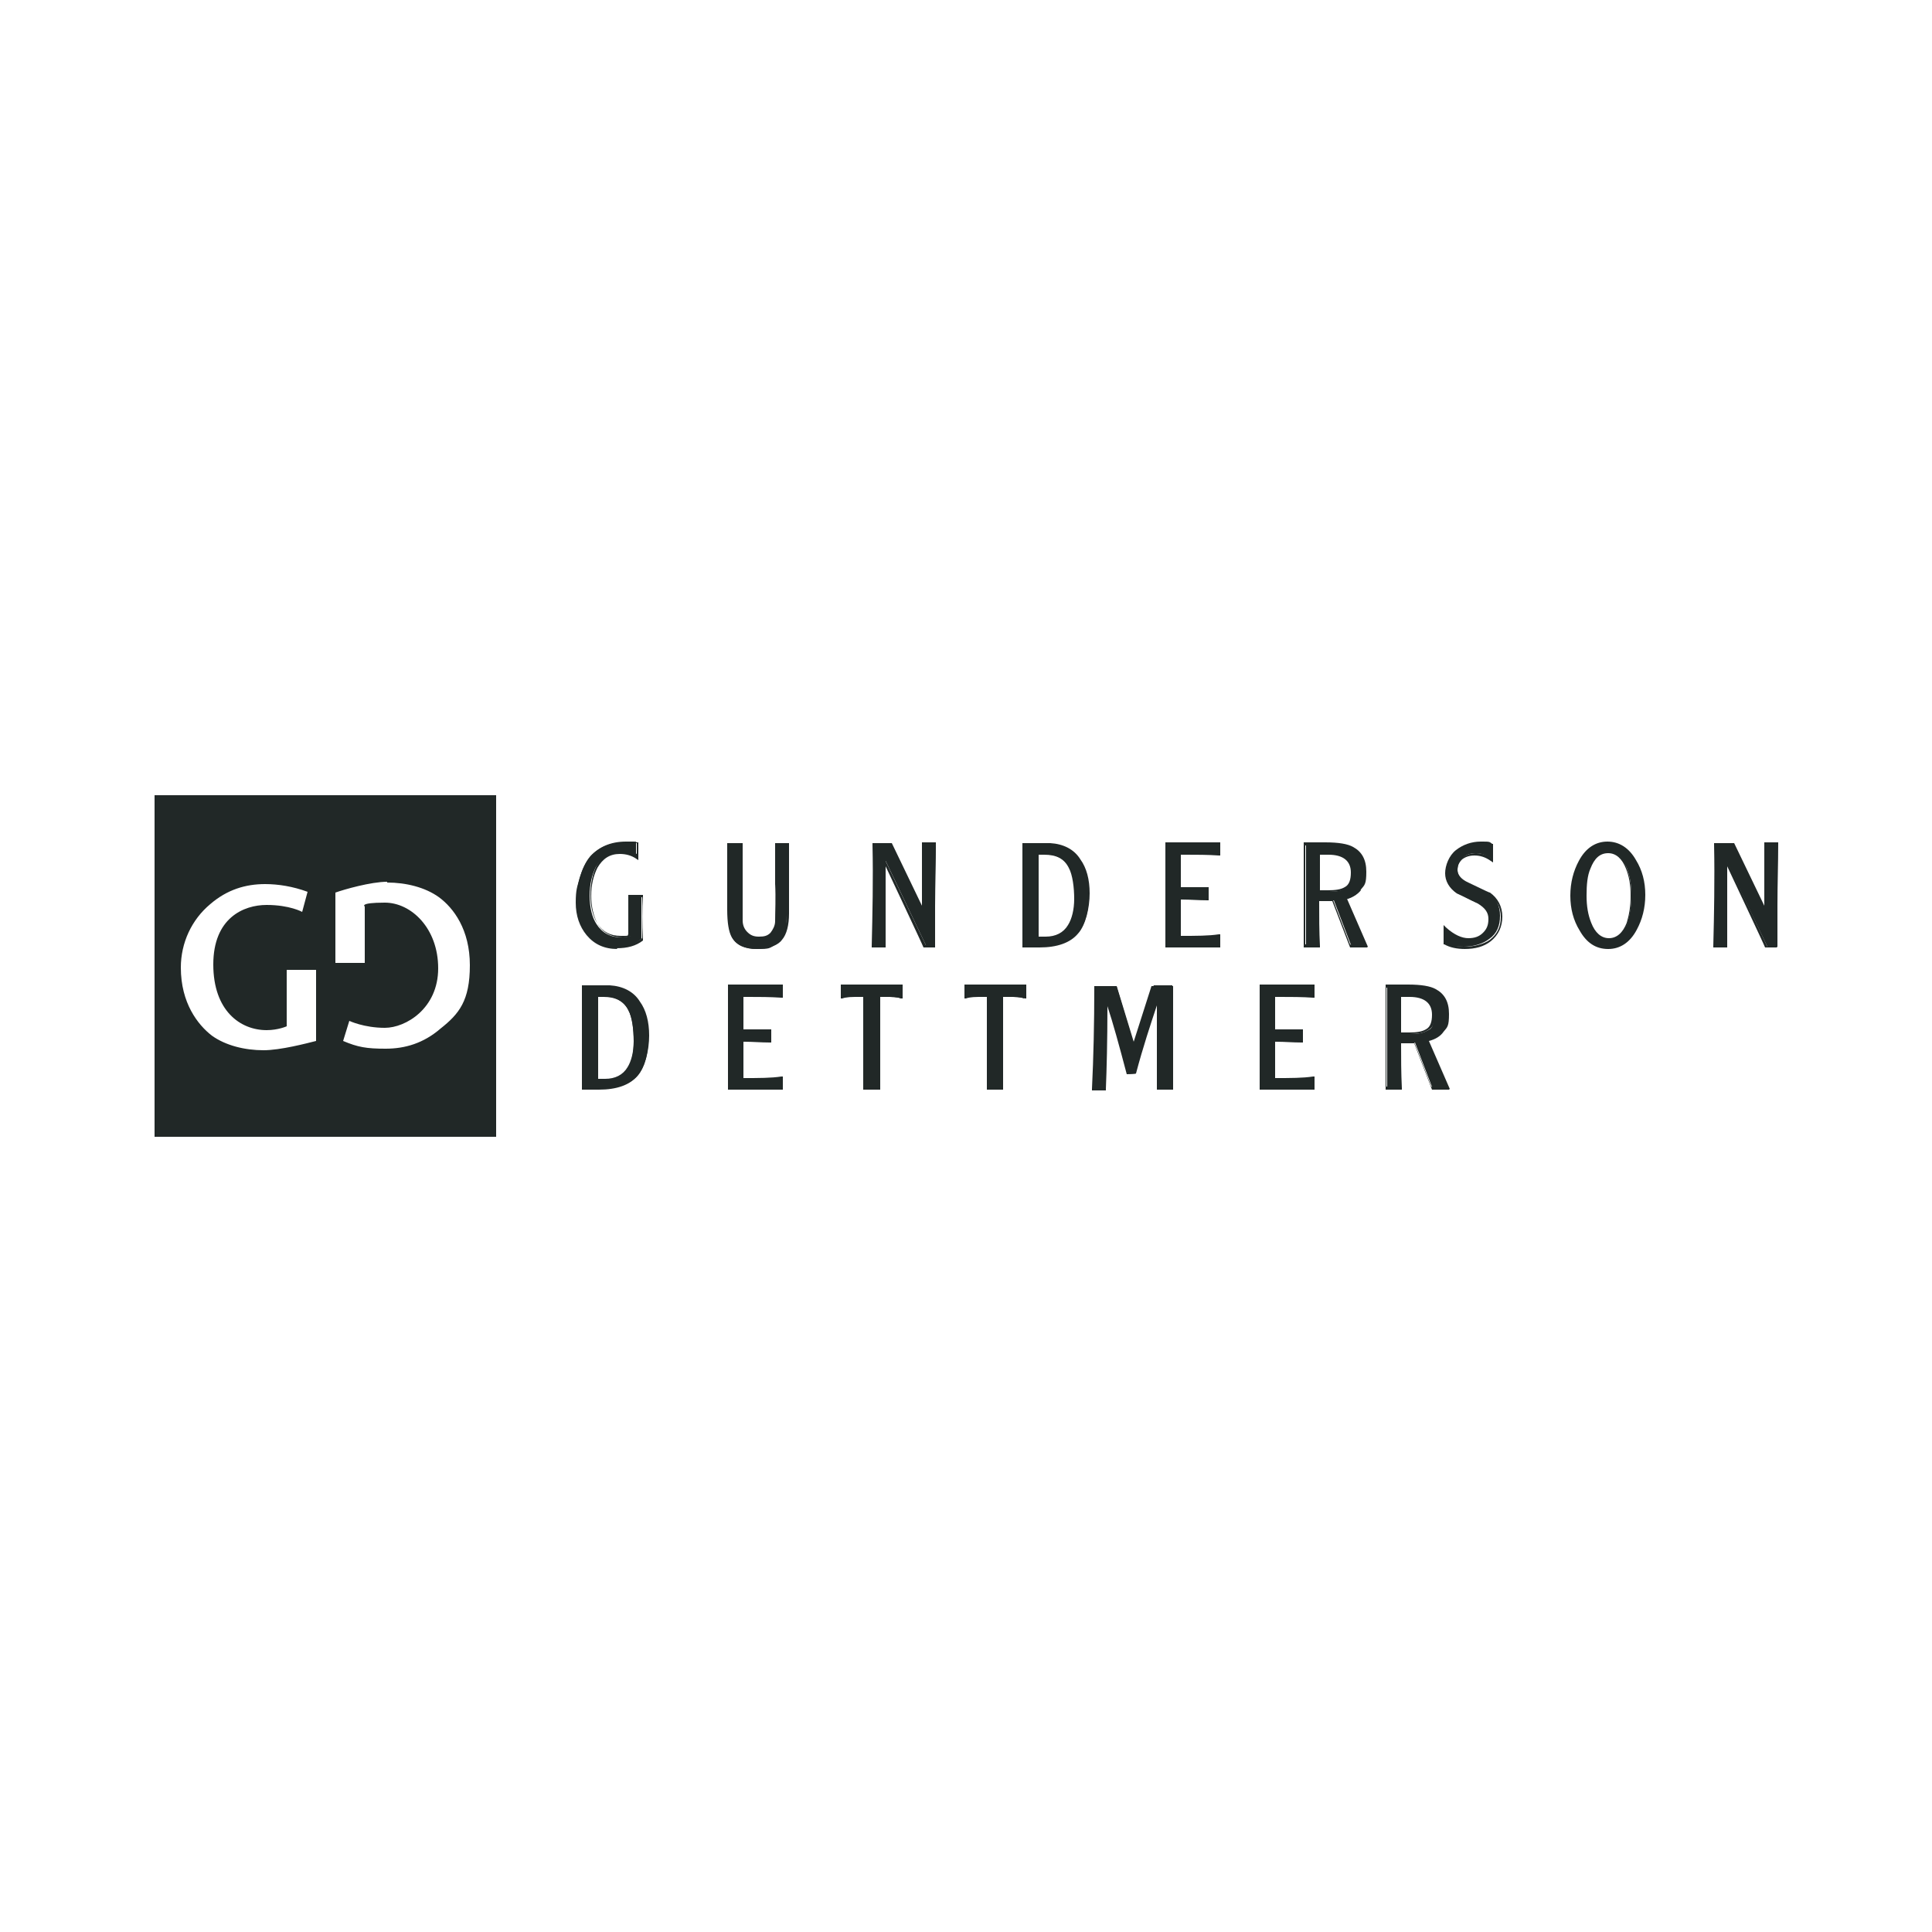 <?xml version="1.0" encoding="UTF-8"?><svg id="a" xmlns="http://www.w3.org/2000/svg" viewBox="0 0 250 250"><path d="M81.6,116.1c0,.8,0,1.7,0,2.5s0,1.7,0,2.5c-.3.1-.7.2-1.2.2-1.4,0-2.5-.6-3.2-1.7-.6-.9-.9-2.2-.9-3.7s.3-2.7.8-3.7c.7-1.2,1.7-1.9,3-1.9s1.5.2,2.2.6v-1.8c-.5,0-.9-.1-1.4-.1-1.9,0-3.4.6-4.5,1.8-.6.7-1,1.6-1.4,2.8-.3,1.1-.4,2.1-.4,3.1,0,1.6.4,3,1.3,4.1.9,1.2,2.2,1.7,3.8,1.7s2.4-.3,3.3-1c0-2,0-3.9,0-5.5h-1.6,0Z" style="fill:#212827;"/><path d="M81,109.3c-1.9,0-3.3.6-4.3,1.7-.6.6-1,1.6-1.3,2.7-.3,1-.4,2.1-.4,3,0,1.6.4,2.9,1.3,3.9.9,1.1,2.1,1.7,3.7,1.7s2.3-.3,3.1-.9c0-1.9,0-3.7,0-5.3h-1.2c0,.8,0,1.5,0,2.3s0,1.7,0,2.5h0c0,0,0,.1,0,.1-.3.2-.7.3-1.3.3-1.5,0-2.6-.6-3.3-1.8-.6-1-.9-2.2-.9-3.7s.3-2.8.8-3.8c.7-1.3,1.8-2,3.2-2s1.4.2,2,.5v-1.4c-.4,0-.8,0-1.2,0h0ZM79.9,122.8c-1.7,0-3-.6-4-1.8-.9-1.1-1.4-2.5-1.4-4.2s.2-2.1.5-3.1c.3-1.2.8-2.2,1.4-2.9,1.1-1.2,2.6-1.9,4.6-1.9s1,0,1.4.1h.2v2.3l-.3-.2c-.6-.4-1.3-.6-2.1-.6-1.3,0-2.2.6-2.9,1.8-.5,1-.8,2.2-.8,3.6s.3,2.6.8,3.6c.7,1.1,1.7,1.6,3,1.6s.8,0,1-.2c0-.8,0-1.6,0-2.4s0-1.7,0-2.5v-.2s1.9,0,1.9,0v.2c-.1,1.6-.1,3.5,0,5.5h0c0,0,0,.2,0,.2-.9.7-2,1-3.4,1h0Z" style="fill:#212827;"/><path d="M100.5,114.3c0,2,0,3.7-.1,4.9,0,.7-.3,1.2-.7,1.6-.4.4-.9.6-1.6.6s-1.2-.2-1.6-.6c-.4-.4-.6-.9-.6-1.6,0-.4,0-2.3,0-5.7v-4.1h-1.7v8.5c0,1.7.2,2.8.6,3.5.5.9,1.6,1.4,3.1,1.4s2.5-.4,3.1-1.1c.6-.7.8-1.8.8-3.3v-8.9h-1.5c0,1.7,0,3.3,0,5Z" style="fill:#212827;"/><path d="M101.8,118.2c0,1.4-.3,2.5-.8,3.2-.6.7-1.6,1.1-3,1.1s-2.5-.4-3-1.3c-.4-.6-.6-1.8-.6-3.4v-8.3h1.3v4c0,3.2,0,5.3,0,5.7,0,.7.3,1.3.7,1.7.4.4,1,.7,1.7.7s1.3-.2,1.7-.7c.4-.4.7-1,.7-1.7,0-1.3.1-2.9.1-4.9v-4.8c0,0,1,0,1,0v8.7h0ZM100.3,109.1v5.2c.1,2,0,3.6,0,4.9,0,.6-.3,1.1-.6,1.5-.4.4-.8.5-1.5.5s-1.1-.2-1.5-.6c-.4-.4-.6-.9-.6-1.5,0-.4,0-2.5,0-5.7v-4.3h-2v8.6c0,1.7.2,2.9.6,3.6.6,1,1.7,1.5,3.3,1.5s1.5-.1,2.1-.4c.5-.2.9-.5,1.1-.8.6-.7.9-1.9.9-3.4v-9.1h-1.9,0Z" style="fill:#212827;"/><path d="M119.5,109.3c0,1,0,2.1,0,3.5s0,2.3,0,5.3l-4.2-8.7h-2.2c0,4.6,0,8.9-.1,13.1h1.5c0-2.1,0-4,0-5.6s0-3.7.1-5.5l5.3,11.1h1.1c0-1.7,0-3.4,0-5.1,0-2.8,0-5.5.1-8h-1.4Z" style="fill:#212827;"/><path d="M119.8,122.3h.8c0-1.6,0-3.3,0-5,0-2.8,0-5.4.1-7.8h-1c0,.9,0,2,0,3.3s0,2.5,0,5.3v.8s-4.5-9.3-4.5-9.3h-2c0,4.4,0,8.7-.1,12.8h1.1c0-2,0-3.8,0-5.4s0-3.7.1-5.5v-.7s5.6,11.7,5.6,11.7h0ZM121,122.6h-1.5c0-.1-4.9-10.5-4.9-10.5,0,1.5,0,3.1,0,4.7s0,3.6,0,5.6v.2s-1.8,0-1.8,0v-.2c.1-4.2.2-8.6.1-13.1v-.2h2.5l3.9,8.1c0-2.3,0-3.9,0-4.5,0-1.4,0-2.5,0-3.5v-.2s1.8,0,1.8,0v.2c0,2.4-.1,5.1-.1,8s0,3.5,0,5.1v.2h0Z" style="fill:#212827;"/><path d="M138.3,119.8c-.6,1.1-1.7,1.6-3,1.6h-1.1c0-2.5,0-4.4,0-5.7s0-2.9,0-5.2h.8c1.6,0,2.8.6,3.4,1.8.5.9.7,2.3.7,4.1s-.3,2.6-.8,3.5h0ZM135.9,109.3c-.4,0-.8,0-1.3,0h-1c-.5,0-.8,0-1,0,0,4.5,0,8.9,0,13.1h2c2.3,0,3.9-.6,4.9-1.7.9-1.1,1.4-2.7,1.4-5s-.4-3.2-1.1-4.3c-.9-1.3-2.1-1.9-3.8-2h0Z" style="fill:#212827;"/><path d="M134.4,121.2h.9c1.3,0,2.3-.5,2.9-1.5.5-.8.8-2,.8-3.4s-.2-3.1-.7-4c-.6-1.2-1.6-1.7-3.2-1.7h-.7c0,2.2,0,3.9,0,5.1s0,3.1,0,5.5h0ZM135.3,121.5h-1.3v-.2c0-2.5,0-4.4,0-5.7s0-2.9,0-5.3v-.2h1c1.7,0,2.9.6,3.6,1.9.5.9.7,2.3.7,4.2s-.3,2.7-.8,3.6c-.7,1.1-1.8,1.7-3.2,1.7h0ZM132.7,122.3h1.8c2.2,0,3.8-.6,4.7-1.6.9-1,1.4-2.7,1.4-4.9s-.4-3.1-1.1-4.2c-.8-1.2-2-1.9-3.7-2-.4,0-.8,0-1.2,0h-1.4c-.2,0-.4,0-.5,0,0,4.4,0,8.7,0,12.8h0ZM134.5,122.6h-2.2v-.2c0-4.2,0-8.6,0-13.1v-.2h.2c.2,0,.4,0,.7,0h.4s1,0,1,0c.5,0,.9,0,1.3,0,1.7.1,3.1.8,3.9,2.1.8,1.1,1.2,2.6,1.2,4.4s-.5,4.1-1.5,5.2c-1,1.2-2.7,1.8-5,1.8h0Z" style="fill:#212827;"/><path d="M151,115.9c0,2.2,0,4.4,0,6.6h6.7v-1.3c-1.2,0-2.9.2-4.9.2h-.1c0-1.1,0-2.8,0-5.1h.4c1.1,0,2.1,0,3.2.1v-1.3c-1,0-2.2,0-3.5,0h-.2v-4.6h1c1.3,0,2.7,0,4.2.1v-1.3h-6.7c0,2.2,0,4.4,0,6.6Z" style="fill:#212827;"/><path d="M151.1,122.3h6.4v-.9c-1.3,0-2.9.1-4.7.1h-.3v-.2c0-1.2,0-3,0-5.1v-.2h.6c1,0,2,0,3,0v-.9c-1,0-2.1,0-3.3,0h-.4v-5h1.2c1.3,0,2.6,0,4,.1v-.9h-6.4c0,2.2,0,4.3,0,6.4s0,4.2,0,6.4h0ZM157.9,122.6h-7.1v-.2c0-2.2,0-4.4,0-6.6s0-4.3,0-6.6v-.2h7.1v1.7h-.2c-1.4-.1-2.9-.1-4.2-.1h-.7v4.2c1.2,0,2.3,0,3.4,0h.2s0,1.7,0,1.7h-.2c-1.1,0-2.2-.1-3.2-.1h-.2c0,1.9,0,3.6,0,4.7,2,0,3.6,0,4.9-.2h.2s0,1.7,0,1.7h0Z" style="fill:#212827;"/><path d="M171.7,115.4h-1.2c0-.3,0-.9,0-1.6s0-1.9,0-3.3h1.3c2.1,0,3.1.8,3.1,2.5s-.3,1.7-.9,2c-.5.3-1.2.4-2.3.4h0ZM176,115.1c.4-.6.7-1.3.7-2.2,0-1.5-.5-2.5-1.6-3-.8-.4-1.9-.6-3.5-.6h-1.3c-.6,0-1,0-1.3,0,0,2.2,0,4.4,0,6.6s0,4.4,0,6.6h1.7c0-2-.1-4-.1-6h2l2.3,6h1.8l-2.6-6.1c.8-.2,1.5-.6,2-1.2h0Z" style="fill:#212827;"/><path d="M170.7,115.2h1.1c1,0,1.7-.1,2.2-.4.6-.3.8-1,.8-1.9,0-1.5-1-2.3-2.9-2.3h-1.1c0,1.4,0,2.5,0,3.2s0,1.1,0,1.4h0ZM171.9,115.6h-1.5v-.2c0-.3,0-.9,0-1.6s0-1.8,0-3.4v-.2h1.5c2.2,0,3.3.9,3.3,2.6s-.3,1.8-1,2.2c-.5.3-1.2.4-2.2.4h0ZM174.9,122.3h1.4l-2.6-6.1h.2c.8-.2,1.4-.6,1.8-1.2.4-.6.6-1.2.6-2.1,0-1.4-.5-2.3-1.5-2.9-.7-.4-1.9-.6-3.5-.6h-1.7c-.3,0-.5,0-.7,0,0,2.3,0,4.4,0,6.4s0,4.1,0,6.4h1.3c0-1.9-.1-3.8-.1-5.8v-.2h2.3l2.3,6h0ZM176.9,122.6h-2.2l-2.3-6h-1.7c0,2,0,3.9.1,5.8v.2s-2.1,0-2.1,0v-.2c0-2.4,0-4.5,0-6.6s0-4.2,0-6.6v-.2h.2c.2,0,.5,0,.9,0h.4s1.3,0,1.3,0c1.7,0,2.9.2,3.6.6,1.1.6,1.7,1.6,1.7,3.2s-.2,1.7-.7,2.3c-.4.6-1.1,1-1.8,1.2l2.7,6.2h0Z" style="fill:#212827;"/><path d="M192.8,115.7s-.9-.5-2.7-1.3c-1-.5-1.5-1.1-1.5-1.8s.2-1.2.7-1.6c.4-.4,1-.6,1.7-.6s1.5.3,2.2.8c0-.8,0-1.4,0-1.8-.4-.2-.9-.2-1.5-.2-1.2,0-2.3.3-3.1,1-.9.7-1.4,1.7-1.4,2.9s.5,1.9,1.4,2.5c.9.4,1.8.9,2.7,1.3,1,.5,1.4,1.3,1.4,2.1s-.3,1.4-.8,1.9c-.5.5-1.2.7-2,.7s-1.9-.5-3.1-1.5c0,.8,0,1.5,0,1.9.7.4,1.5.5,2.6.5s2.4-.3,3.3-1c1-.7,1.4-1.7,1.4-3s-.5-2.3-1.5-3h0Z" style="fill:#212827;"/><path d="M187.2,122c.6.3,1.4.5,2.4.5s2.4-.3,3.2-.9c.9-.7,1.4-1.6,1.4-2.9s-.5-2.2-1.4-2.8h0c-.2-.1-2-1-2.7-1.3-1.1-.5-1.6-1.1-1.6-1.9s.2-1.3.7-1.7c.5-.4,1.1-.6,1.8-.6s1.4.2,2,.6c0-.5,0-1,0-1.3-.4-.1-.8-.2-1.3-.2-1.2,0-2.2.3-3,1-.9.7-1.3,1.6-1.3,2.7s.4,1.7,1.4,2.3c.9.4,1.8.9,2.7,1.3,1,.6,1.5,1.4,1.5,2.3s-.3,1.5-.9,2c-.6.5-1.3.8-2.1.8s-1.8-.4-2.9-1.3c0,.6,0,1.1,0,1.4h0ZM189.6,122.8c-1.1,0-2-.2-2.7-.6h-.1c0,0,0-.2,0-.2,0-.4,0-1.1,0-1.9v-.4s.3.3.3.3c1.1,1,2.1,1.4,2.9,1.4s1.4-.2,1.9-.7c.5-.5.7-1,.7-1.8s-.4-1.4-1.4-2c-.9-.4-1.8-.9-2.7-1.3-1-.7-1.5-1.6-1.5-2.6s.5-2.3,1.4-3c.9-.7,2-1.1,3.2-1.1s1.1,0,1.5.3h.1s0,.2,0,.2c0,.4,0,1,0,1.8v.4s-.3-.2-.3-.2c-.7-.5-1.4-.7-2.1-.7s-1.2.2-1.6.5c-.4.4-.6.8-.6,1.4s.5,1.2,1.4,1.6c2.3,1.1,2.7,1.3,2.8,1.3,1,.7,1.6,1.8,1.6,3.1s-.5,2.4-1.5,3.2c-.9.7-2,1-3.4,1h0Z" style="fill:#212827;"/><path d="M210.6,119.4c-.5,1.4-1.3,2.1-2.5,2.1s-2-.7-2.5-2.1c-.4-1-.6-2.2-.6-3.5s.2-2.6.5-3.6c.5-1.4,1.3-2.1,2.5-2.1s1.9.7,2.5,2.1c.4,1,.6,2.2.6,3.5s-.2,2.6-.5,3.5h0ZM208.1,109.1c-1.5,0-2.7.8-3.6,2.4-.7,1.3-1.1,2.8-1.1,4.4s.4,3.1,1.1,4.4c.9,1.5,2.1,2.3,3.6,2.3s2.7-.8,3.5-2.4c.7-1.3,1.1-2.8,1.1-4.4s-.4-3.1-1.1-4.4c-.9-1.5-2.1-2.3-3.6-2.3Z" style="fill:#212827;"/><path d="M208.1,110.4c-1.1,0-1.8.7-2.3,2-.4.9-.5,2.1-.5,3.5s.2,2.5.6,3.5c.5,1.3,1.3,2,2.3,2s1.8-.7,2.3-2c.3-1,.5-2.1.5-3.5s-.2-2.5-.6-3.5c-.5-1.3-1.3-2-2.3-2h0ZM208.1,121.7c-1.2,0-2.1-.7-2.7-2.2-.4-1-.6-2.2-.6-3.6s.2-2.6.5-3.6c.5-1.5,1.4-2.2,2.6-2.2s2.1.7,2.6,2.2c.4,1,.6,2.2.6,3.6s-.2,2.6-.5,3.6c-.5,1.5-1.4,2.3-2.6,2.3h0ZM208.1,109.3c-1.4,0-2.5.8-3.4,2.3-.7,1.3-1.1,2.8-1.1,4.4s.4,3,1.1,4.3c.9,1.5,2,2.2,3.4,2.2s2.5-.8,3.4-2.3c.7-1.3,1.1-2.8,1.1-4.4s-.4-3-1.1-4.3c-.9-1.5-2-2.2-3.4-2.2ZM208.1,122.8c-1.6,0-2.8-.8-3.7-2.4-.8-1.3-1.2-2.8-1.2-4.5s.4-3.2,1.1-4.5c.9-1.7,2.2-2.5,3.7-2.5s2.8.8,3.7,2.4c.8,1.3,1.2,2.8,1.2,4.5s-.4,3.2-1.1,4.5c-.9,1.7-2.2,2.5-3.7,2.5h0Z" style="fill:#212827;"/><path d="M228.4,109.3c0,1,0,2.1,0,3.5s0,2.3,0,5.3l-4.2-8.7h-2.3c0,4.6,0,8.9-.1,13.1h1.5c0-2.1,0-4,0-5.6s0-3.7.1-5.5l5.3,11.1h1.1c0-1.7,0-3.4,0-5.1,0-2.8,0-5.5.1-8h-1.4Z" style="fill:#212827;"/><path d="M228.7,122.3h.8c0-1.7,0-3.4,0-5,0-2.7,0-5.4.1-7.8h-1c0,.9,0,2,0,3.3s0,2.7,0,5.3v.8s-4.5-9.3-4.5-9.3h-2c0,4.5,0,8.8-.1,12.8h1.1c0-2,0-3.8,0-5.4s0-3.7.1-5.5v-.7s5.5,11.7,5.5,11.7h0ZM229.9,122.6h-1.5c0-.1-4.9-10.5-4.9-10.5,0,1.6,0,3.2,0,4.7s0,3.5,0,5.6v.2s-1.8,0-1.8,0v-.2c.1-4.1.2-8.5.1-13.1v-.2h2.6l3.9,8.1c0-2.2,0-3.9,0-4.5,0-1.4,0-2.5,0-3.5v-.2s1.8,0,1.8,0v.2c0,2.5-.1,5.2-.1,8s0,3.4,0,5.1v.2h0Z" style="fill:#212827;"/><path d="M81.3,138.2c-.7,1.1-1.7,1.6-3.1,1.6h-1.1c0-2.5,0-4.4,0-5.7s0-2.9,0-5.2h.8c1.6,0,2.8.6,3.4,1.8.5.9.7,2.3.7,4.1s-.3,2.6-.8,3.5h0ZM78.8,127.8c-.4,0-.8,0-1.2,0h-1c-.5,0-.8,0-1,0,0,4.5,0,8.9,0,13.1h2c2.2,0,3.9-.6,4.9-1.7.9-1.1,1.4-2.7,1.4-5s-.4-3.2-1.1-4.3c-.9-1.3-2.1-1.9-3.8-2h0Z" style="fill:#212827;"/><path d="M77.4,139.6h.9c1.3,0,2.3-.5,2.9-1.5.5-.8.8-2,.8-3.4s-.2-3.1-.7-4c-.6-1.2-1.7-1.7-3.2-1.7h-.7c0,2.1,0,3.8,0,5.1s0,2.6,0,5.5h0ZM78.3,140h-1.3v-.2c0-2.3,0-4.3,0-5.7s0-3.1,0-5.3v-.2h1c1.7,0,2.9.6,3.6,1.9.5.9.7,2.3.7,4.2s-.3,2.7-.8,3.6c-.7,1.1-1.8,1.7-3.2,1.7h0ZM75.7,140.7h1.8c2.2,0,3.8-.6,4.7-1.6.9-1,1.4-2.7,1.4-4.9s-.4-3.1-1.1-4.2c-.8-1.2-2-1.9-3.7-2-.4,0-.8,0-1.2,0h-1.4c-.2,0-.4,0-.5,0,0,4.4,0,8.7,0,12.8h0ZM77.5,141h-2.2v-.2c0-4.2,0-8.6,0-13.1v-.2h.2c.2,0,.4,0,.7,0h.4s1,0,1,0c.5,0,.9,0,1.3,0,1.7.1,3.1.8,3.9,2.1.8,1.1,1.2,2.6,1.2,4.4s-.5,4.1-1.5,5.2c-1,1.2-2.7,1.8-5,1.8h0Z" style="fill:#212827;"/><path d="M94.4,134.3c0,2.2,0,4.4,0,6.6h6.7v-1.3c-1.2,0-2.9.2-4.9.2h-.1c0-1.1,0-2.8,0-5.1h.4c1.1,0,2.1,0,3.2.1v-1.3c-1,0-2.2,0-3.5,0h-.2v-4.6h1c1.3,0,2.7,0,4.2.1v-1.3h-6.7c0,2.2,0,4.4,0,6.6Z" style="fill:#212827;"/><path d="M94.5,140.7h6.4v-.9c-1.3,0-2.9.1-4.7.1h-.3v-.2c0-1.1,0-2.8,0-5.1v-.2h.6c1,0,2,0,3,0v-.9c-1,0-2.1,0-3.3,0h-.4v-5h1.2c1.3,0,2.6,0,4,.1v-.9h-6.4c0,1.9,0,4,0,6.4s0,4.5,0,6.4h0ZM101.3,141h-7.1v-.2c0-2,0-4.1,0-6.6s0-4.6,0-6.6v-.2h7.1v1.7h-.2c-1.5-.1-2.9-.1-4.2-.1h-.7v4.2c1.2,0,2.3,0,3.4,0h.2s0,1.7,0,1.7h-.2c-1.1,0-2.2-.1-3.2-.1h-.2c0,2.1,0,3.7,0,4.7,2,0,3.6,0,4.9-.2h.2s0,1.7,0,1.7h0Z" style="fill:#212827;"/><path d="M109,129.1c.6-.1,1.3-.2,2.3-.2h.7c0,1.7,0,3.5,0,5.3s0,4.4,0,6.7h1.7c0-2.9,0-5,0-6.5s0-3.8,0-5.4h1c.7,0,1.4,0,1.9.2v-1.4h-7.7v1.4h0Z" style="fill:#212827;"/><path d="M112.1,140.7h1.3c0-2.9,0-4.9,0-6.3,0-2.1,0-3.8,0-5.4v-.2h1.2c.7,0,1.2,0,1.8.1v-1h-7.3v1c.5,0,1.2-.1,2.1-.1h.9v.2c0,1.7,0,3.5,0,5.3s0,4.2,0,6.5ZM113.8,141h-2.1v-.2c0-2.4,0-4.6,0-6.7s0-3.4,0-5.1h-.5c-.9,0-1.7,0-2.2.2h-.2s0-1.8,0-1.8h8v1.8h-.2c-.5-.2-1.2-.2-1.9-.2h-.8c0,1.5,0,3.3,0,5.3s0,3.5,0,6.5v.2Z" style="fill:#212827;"/><path d="M124.9,129.1c.6-.1,1.3-.2,2.3-.2h.7c0,1.7,0,3.5,0,5.3s0,4.4,0,6.7h1.7c0-2.9,0-5,0-6.5s0-3.8,0-5.4h1c.7,0,1.4,0,1.9.2v-1.4h-7.7v1.4h0Z" style="fill:#212827;"/><path d="M128.1,140.7h1.3c0-3.1,0-5,0-6.3,0-2,0-3.8,0-5.4v-.2h1.2c.7,0,1.2,0,1.8.1v-1h-7.3v1c.5,0,1.2-.1,2.1-.1h.9v.2c0,1.9,0,3.6,0,5.3s0,4.4,0,6.5ZM129.8,141h-2.1v-.2c0-2.2,0-4.4,0-6.7s0-3.3,0-5.1h-.5c-.9,0-1.7,0-2.2.2h-.2s0-1.8,0-1.8h8v1.8h-.2c-.5-.2-1.2-.2-1.9-.2h-.9c0,1.6,0,3.3,0,5.3s0,3.3,0,6.5v.2h0Z" style="fill:#212827;"/><path d="M149.2,127.7l-2.4,7.7-2.3-7.7h-2.6c0,4.7,0,9.1-.3,13.1h1.4c0-2.6,0-6.5.2-11.8.7,2.1,1.6,5.4,2.8,9.7h.9c1.1-3.9,2.1-7.1,3.1-9.7,0,2.1,0,3.8,0,4.8,0,2.3,0,4.6,0,6.9h1.7c0-2.4,0-4.8,0-7.2v-6c0,0-2.4,0-2.4,0h0Z" style="fill:#212827;"/><path d="M150.1,140.7h1.3c0-2.2,0-4.5,0-7v-5.8c0,0-2.1,0-2.1,0l-2.5,8.1-2.5-8.1h-2.3c0,4.5,0,8.8-.3,12.8h1c0-2.7,0-6.6.2-11.6v-1.1s.4,1,.4,1c.7,2.1,1.6,5.4,2.8,9.6h.6c1.1-3.8,2.1-7,3-9.6l.3-.9v1c0,2.1,0,3.8,0,4.8,0,2.2,0,4.5,0,6.8h0ZM151.8,141h-2.1v-.2c0-2.3,0-4.7,0-6.9s0-2.2,0-3.8c-.8,2.4-1.8,5.4-2.7,8.8h0c0,.1-1.2.1-1.2.1h0c-1-3.8-1.8-6.7-2.5-8.8,0,4.6-.1,8.2-.2,10.7v.2h-1.8v-.2c.2-4.1.3-8.5.3-13.1v-.2h2.9l2.2,7.2,2.3-7.2h2.8v6.1c0,2.6,0,4.9,0,7.2v.2h0Z" style="fill:#212827;"/><path d="M163.2,134.3c0,2.2,0,4.4,0,6.6h6.7v-1.3c-1.2,0-2.9.2-4.9.2h-.2c0-1.1,0-2.8,0-5.1h.4c1.1,0,2.1,0,3.2.1v-1.3c-1,0-2.2,0-3.5,0h-.2v-4.6h1c1.3,0,2.7,0,4.2.1v-1.3h-6.7c0,2.2,0,4.4,0,6.6Z" style="fill:#212827;"/><path d="M163.3,140.7h6.4v-.9c-1.3,0-2.9.1-4.7.1h-.3v-.2c0-1.1,0-2.7,0-5.1v-.2h.6c1,0,2,0,3,0v-.9c-1,0-2.1,0-3.3,0h-.4v-5h1.2c1.3,0,2.6,0,4,.1v-.9h-6.4c0,2.2,0,4.4,0,6.4s0,4.2,0,6.4h0ZM170.1,141h-7.1v-.2c0-2.3,0-4.5,0-6.6s0-4.3,0-6.6v-.2h7.1v1.7h-.2c-1.4-.1-2.9-.1-4.2-.1h-.7v4.2c1.2,0,2.3,0,3.4,0h.2s0,1.7,0,1.7h-.2c-1.1,0-2.2-.1-3.2-.1h-.2c0,2.2,0,3.7,0,4.7,2,0,3.6,0,4.9-.2h.2s0,1.7,0,1.7h0Z" style="fill:#212827;"/><path d="M182.3,133.8h-1.2c0-.3,0-.9,0-1.6s0-1.9,0-3.3h1.3c2.1,0,3.1.8,3.1,2.5s-.3,1.7-.9,2c-.5.3-1.2.4-2.3.4ZM184.6,134.7c.8-.2,1.5-.6,2-1.2.4-.6.7-1.3.7-2.2,0-1.5-.5-2.5-1.6-3-.8-.4-1.9-.6-3.6-.6h-1.3c-.6,0-1,0-1.3,0,0,2.2,0,4.4,0,6.6s0,4.4,0,6.6h1.7c0-2-.1-4-.1-6h2l2.3,6h1.8l-2.6-6.1h0Z" style="fill:#212827;"/><path d="M181.2,133.6h1.2c.9,0,1.6-.1,2.1-.4.6-.3.8-1,.8-1.9,0-1.5-1-2.3-2.9-2.3h-1.1c0,1.3,0,2.4,0,3.2s0,1.1,0,1.4ZM182.4,134h-1.5v-.2c0-.3,0-.9,0-1.6s0-2,0-3.4v-.2h1.4c2.2,0,3.3.9,3.3,2.6s-.3,1.8-1,2.2c-.5.3-1.2.4-2.2.4ZM185.5,140.7h1.4l-2.6-6.1h.2c.8-.2,1.4-.6,1.8-1.2.4-.6.6-1.2.6-2.1,0-1.4-.5-2.3-1.5-2.9-.7-.4-1.9-.6-3.5-.6h-1.8c-.3,0-.5,0-.7,0,0,2.3,0,4.4,0,6.4s0,4.1,0,6.4h1.3c0-1.9-.1-3.9-.1-5.8v-.2h2.3l2.3,6h0ZM187.5,141h-2.2l-2.3-6h-1.7c0,1.9,0,3.8.1,5.8v.2s-2.1,0-2.1,0v-.2c0-2.3,0-4.5,0-6.6s0-4.2,0-6.6v-.2h.2c.2,0,.5,0,.9,0h.5s1.3,0,1.3,0c1.7,0,2.9.2,3.6.6,1.1.6,1.7,1.6,1.7,3.2s-.2,1.7-.7,2.3c-.4.6-1.1,1-1.9,1.2l2.7,6.2Z" style="fill:#212827;"/><path d="M27.4,134c1.8,1.3,4.3,1.9,6.7,1.9h0c2.2,0,5.6-.9,6.8-1.2v-9.2h-3.8v7.3s-1.1.5-2.6.5c-3.4,0-6.9-2.5-6.9-8.5s3.9-7.7,6.9-7.7,4.6.9,4.6.9l.7-2.6c-1.9-.7-3.8-1-5.5-1-2.5,0-4.9.7-7.1,2.6-2.4,2-3.8,5-3.8,8.2,0,4.6,2.2,7.4,4,8.8ZM50.1,114.2c2.4,0,4.9.6,6.7,1.9,1.9,1.4,4,4.2,4,8.8s-1.4,6.3-3.8,8.2c-2.2,1.9-4.6,2.6-7.1,2.6s-3.6-.2-5.5-1l.8-2.6s1.9.9,4.6.9,6.9-2.5,6.9-7.7-3.5-8.5-6.9-8.5-2.6.5-2.6.5v7.3h-3.8v-9.1c1.1-.4,4.6-1.4,6.7-1.4h0ZM64.2,102.9H20v44.2h44.2v-44.2Z" style="fill:#212827; fill-rule:evenodd;"/></svg>